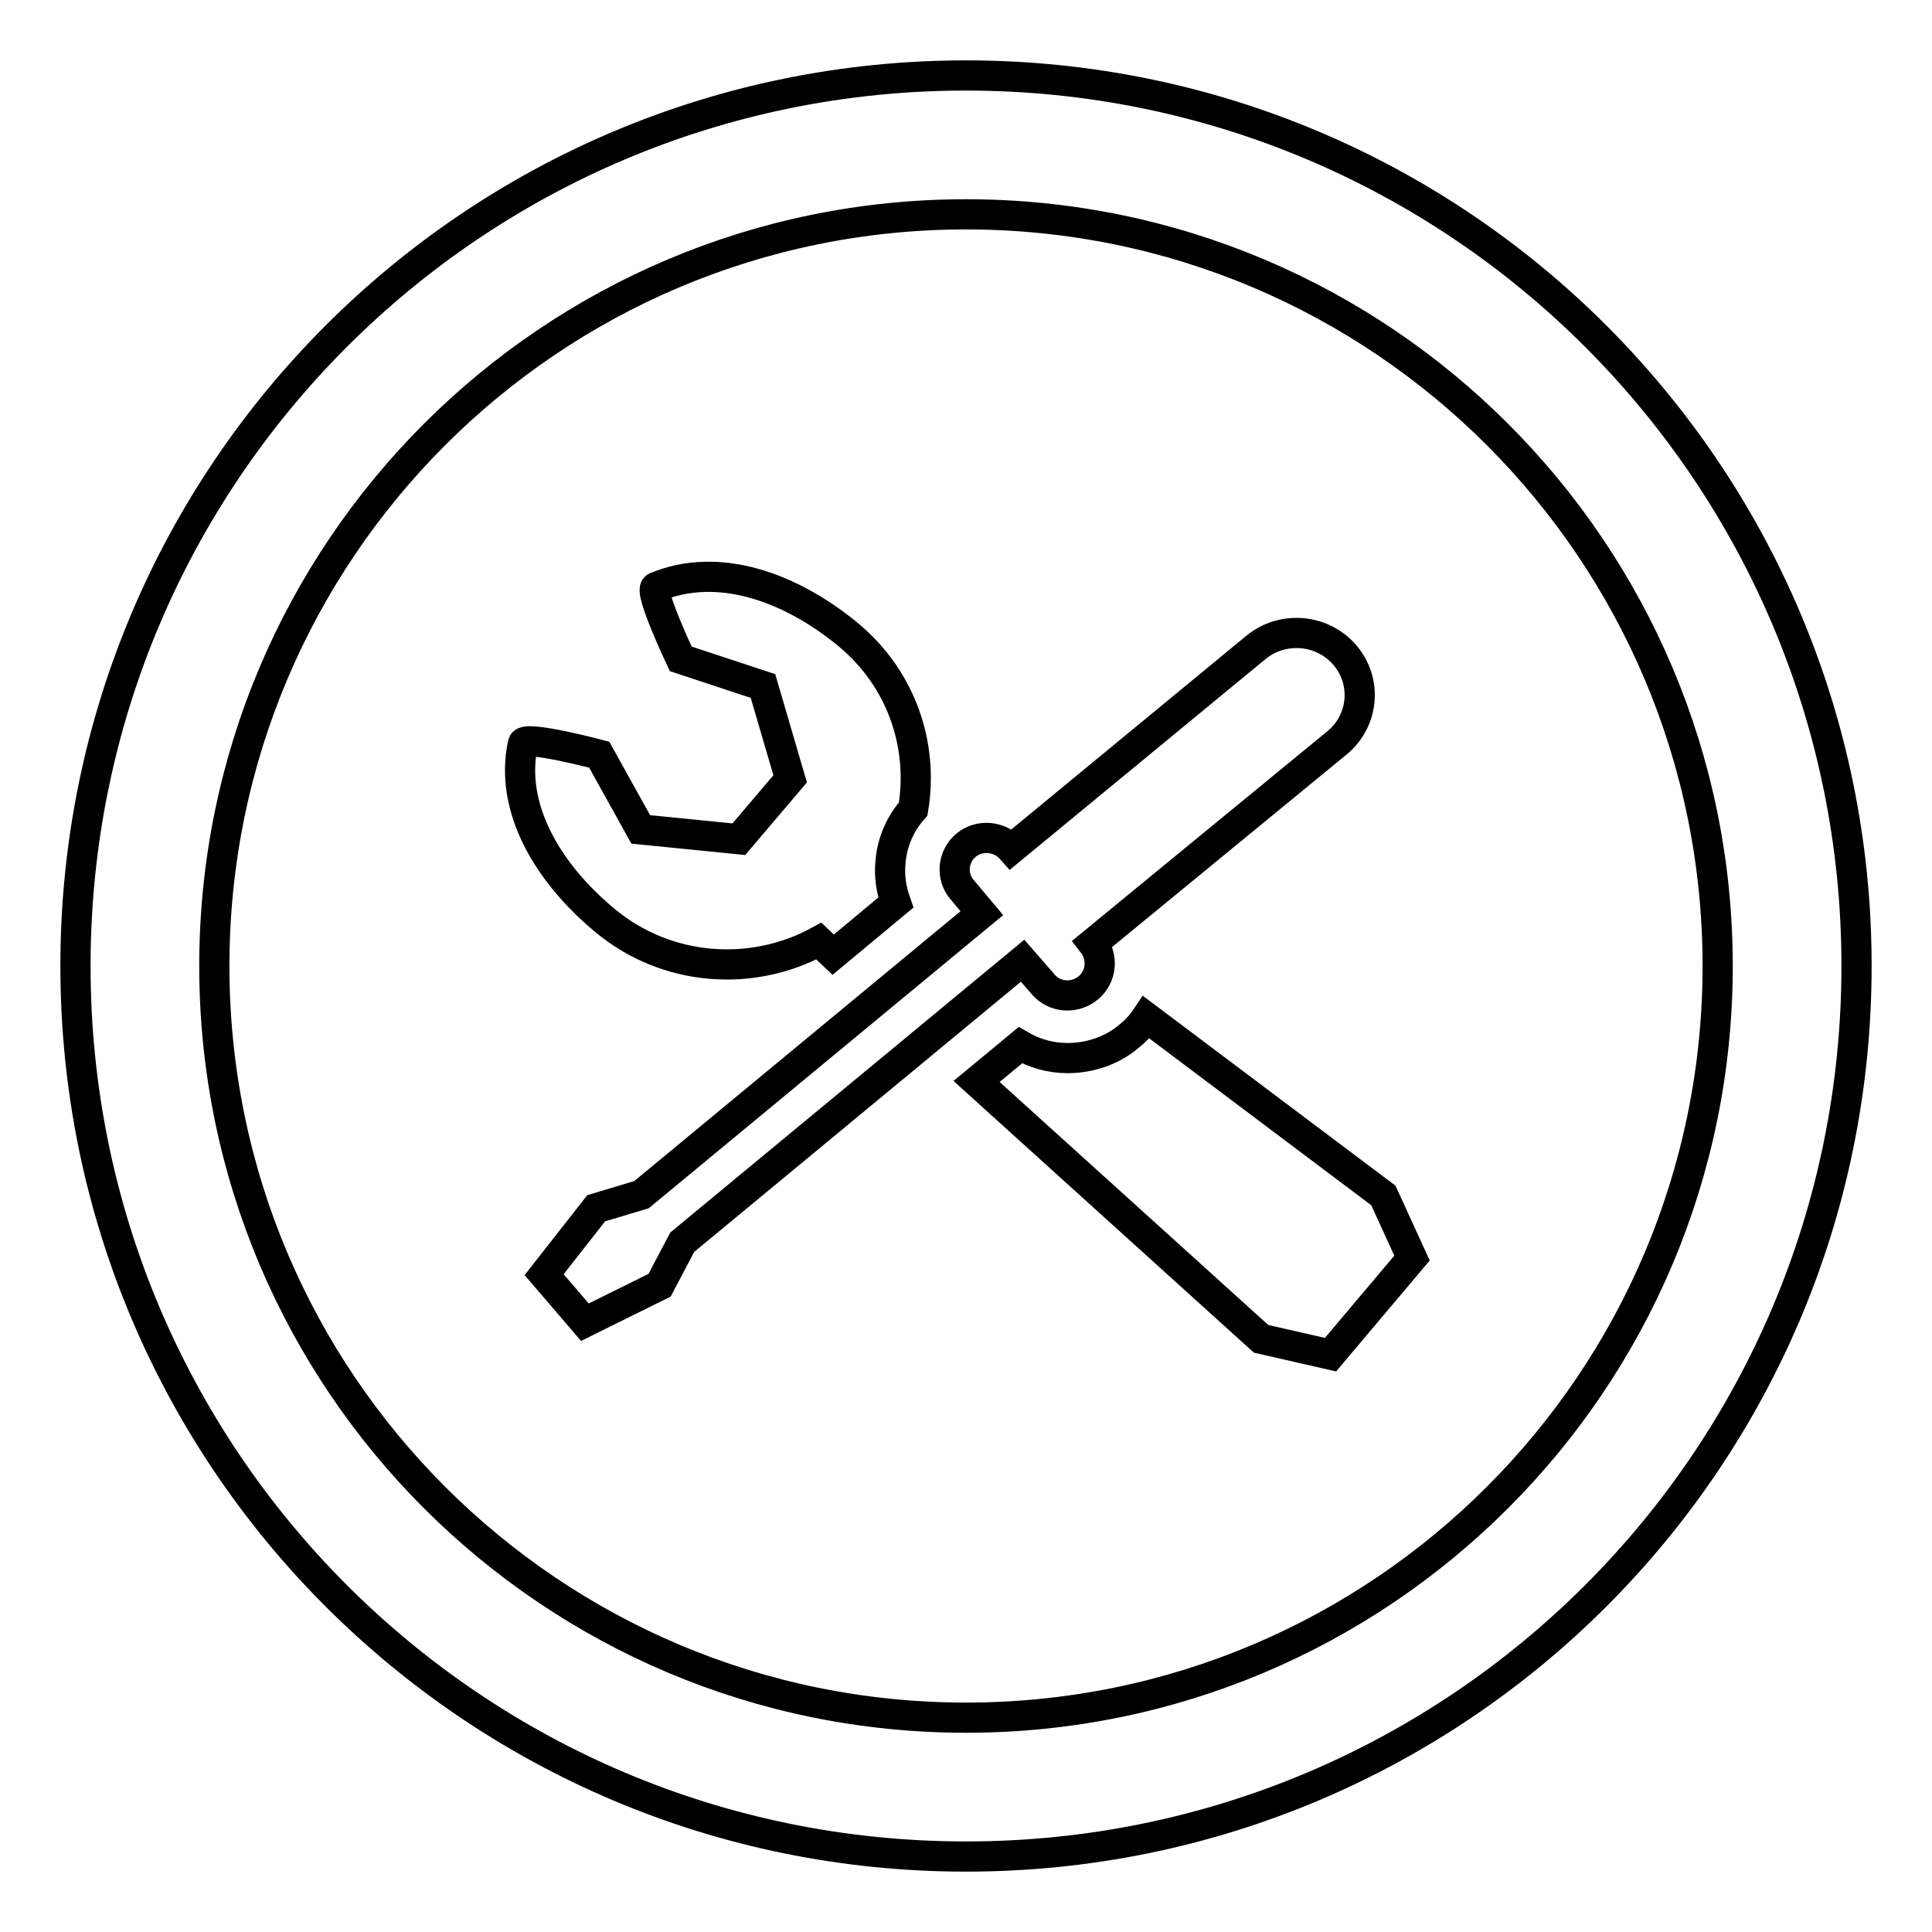 <?xml version="1.0" encoding="utf-8"?>
<!-- Svg Vector Icons : http://www.onlinewebfonts.com/icon -->
<!DOCTYPE svg PUBLIC "-//W3C//DTD SVG 1.1//EN" "http://www.w3.org/Graphics/SVG/1.1/DTD/svg11.dtd">
<svg version="1.1" xmlns="http://www.w3.org/2000/svg" xmlns:xlink="http://www.w3.org/1999/xlink" x="0px" y="0px" viewBox="0 0 256 256" enable-background="new 0 0 256 256" xml:space="preserve">
<g> <path stroke-width="4" fill-opacity="0" stroke="#000000"  d="M128,10C62.8,10,10,62.8,10,128c0,65.2,52.8,118,118,118c65.2,0,118-52.8,118-118C246,62.8,193.2,10,128,10 z M128,227.6c-55,0-99.6-44.6-99.6-99.6S73,28.4,128,28.4S227.6,73,227.6,128S183,227.6,128,227.6z M80.2,122 c8.2,6.8,19.5,7.5,28.3,2.7l1.9,1.8l8.3-6.9c-0.6-1.7-0.9-3.5-0.7-5.4c0.2-2.6,1.3-5.1,3-7c1.4-8.4-1.5-17.2-8.6-23.1 c-7.5-6.2-17.1-9.8-25.5-6.3c-1,0.4,3.3,9.5,3.3,9.5l10.9,3.6l3.6,12.3l-3.4,4l-3.4,4l-13-1.3l-5.5-9.9c0,0-9.8-2.6-10.1-1.5 C67.4,107.1,72.7,115.8,80.2,122z M183.3,158.4l-31.4-23.6c-0.6,0.9-1.4,1.8-2.3,2.5c-2.2,1.9-5.2,2.9-8.1,2.9 c-2.3,0-4.4-0.6-6.3-1.7l-5.8,4.8l37.7,34.1l9.2,2.1l5.4-6.4l5.4-6.4L183.3,158.4z M138.2,130.4c1.5,1.8,4.2,2,6,0.5 c1.8-1.5,2-4.1,0.6-5.9l32.4-26.6c3.5-2.9,4-8.1,1-11.6c-3-3.5-8.3-3.9-11.8-1L134,112.5c-1.5-1.7-4.2-2-6-0.5 c-1.8,1.5-2,4.2-0.5,5.9l2.6,3.1L85,158.3l-6,1.8l-6.9,8.8l5.4,6.3l9.9-4.9l3-5.7l45.1-37.3L138.2,130.4z"/></g>
</svg>